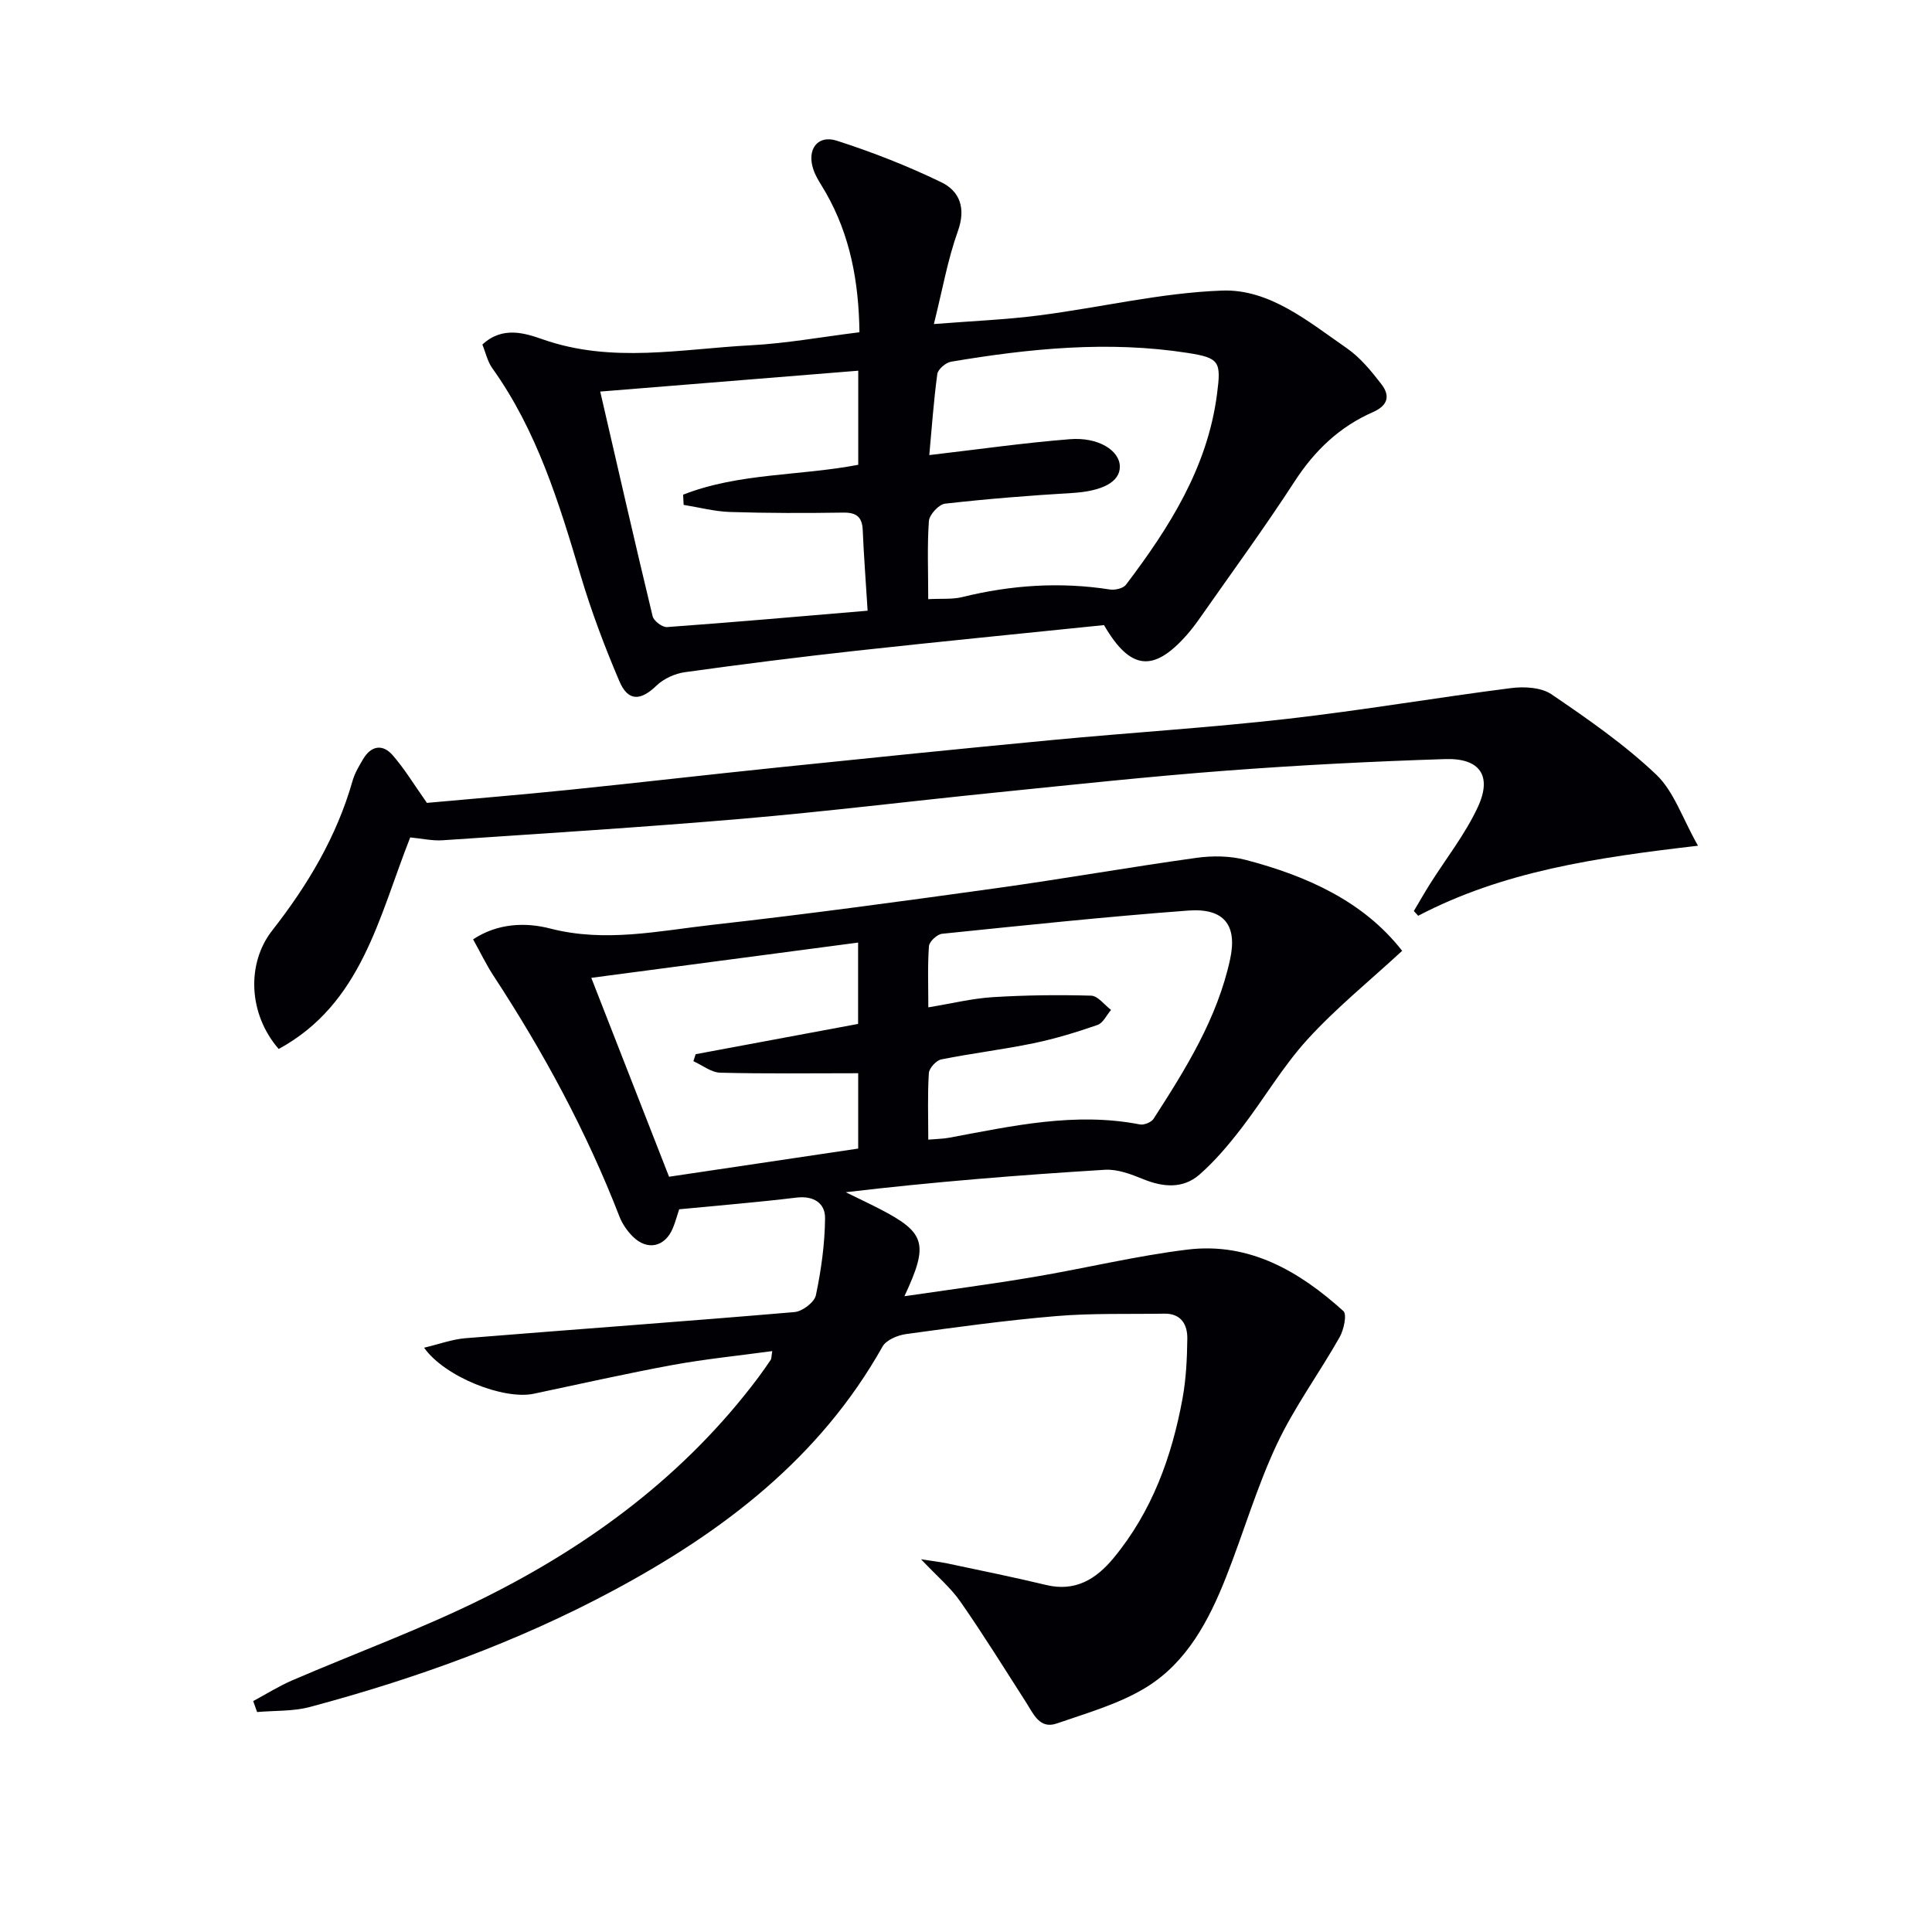 <svg enable-background="new 0 0 400 400" viewBox="0 0 400 400" xmlns="http://www.w3.org/2000/svg"><g fill="#010105"><path d="m52.42 352.19c2.68-1.44 5.28-3.08 8.06-4.28 13.27-5.72 26.91-10.69 39.82-17.12 22.12-11.02 41.67-25.57 56.68-45.58.9-1.2 1.75-2.43 2.59-3.67.16-.24.12-.61.32-1.81-7.04.96-13.87 1.64-20.6 2.87-9.63 1.77-19.19 3.94-28.78 5.96-6.19 1.31-18.42-3.46-22.71-9.53 3.1-.73 5.81-1.75 8.59-1.97 22.7-1.84 45.42-3.47 68.11-5.41 1.62-.14 4.12-2.03 4.42-3.48 1.1-5.23 1.85-10.62 1.9-15.96.03-3.1-2.35-4.69-5.93-4.26-8.06.98-16.17 1.63-24.27 2.42-.48 1.45-.82 2.72-1.32 3.92-1.62 3.9-5.29 4.71-8.29 1.72-1.15-1.15-2.16-2.6-2.75-4.11-6.82-17.6-15.74-34.08-26.06-49.84-1.54-2.35-2.76-4.91-4.25-7.58 5.13-3.39 10.93-3.54 15.96-2.24 11.42 2.95 22.5.48 33.62-.77 19.64-2.2 39.23-4.87 58.8-7.59 13.81-1.92 27.55-4.35 41.36-6.27 3.35-.47 7.01-.42 10.25.43 12.74 3.34 24.44 8.64 32.36 18.82-6.72 6.21-13.66 11.82-19.6 18.34-5.13 5.62-9.02 12.34-13.69 18.4-2.62 3.4-5.43 6.74-8.64 9.56-3.43 3.01-7.54 2.66-11.71.96-2.5-1.02-5.31-2.09-7.91-1.93-17.85 1.1-35.67 2.52-53.65 4.65 2.32 1.14 4.66 2.24 6.96 3.42 9.57 4.94 10.29 7.21 5.19 18.11 9.26-1.36 18.07-2.51 26.81-3.99 10.63-1.79 21.15-4.37 31.83-5.67 12.78-1.55 23.13 4.5 32.24 12.73.78.7.09 3.88-.78 5.42-4.23 7.47-9.39 14.48-13.02 22.22-4.15 8.84-6.89 18.34-10.49 27.45-3.53 8.93-8.07 17.55-16.38 22.72-5.63 3.5-12.32 5.38-18.68 7.58-3.53 1.22-4.8-1.96-6.32-4.34-4.48-6.99-8.86-14.05-13.6-20.86-2.05-2.95-4.9-5.33-8.17-8.8 2.34.37 3.93.54 5.49.87 6.81 1.45 13.64 2.82 20.4 4.45 6.06 1.46 10.36-1.21 13.96-5.56 7.96-9.62 12.07-20.96 14.29-33.05.74-4.06.94-8.25.99-12.39.04-2.91-1.28-5.23-4.76-5.17-7.45.12-14.93-.12-22.34.5-10.42.87-20.8 2.31-31.16 3.73-1.73.24-4.07 1.22-4.84 2.58-12.99 23.12-33.06 38.37-55.85 50.57-19.88 10.64-40.97 18.24-62.71 24.05-3.49.93-7.28.73-10.93 1.05-.26-.75-.54-1.51-.81-2.27zm139.77-116.24c1.79-.16 3.08-.16 4.34-.4 13.05-2.43 26.05-5.36 39.46-2.75.86.17 2.38-.44 2.84-1.16 6.67-10.34 13.2-20.81 15.85-33.03 1.54-7.11-1.28-10.63-8.64-10.09-17.03 1.27-34.01 3.07-51 4.81-1.02.11-2.64 1.61-2.71 2.56-.3 4.08-.13 8.2-.13 12.67 4.86-.8 9.07-1.84 13.33-2.11 6.78-.42 13.59-.5 20.38-.31 1.4.04 2.75 1.92 4.12 2.95-.92 1.07-1.64 2.71-2.79 3.11-4.35 1.51-8.79 2.87-13.3 3.8-6.31 1.31-12.74 2.07-19.06 3.34-1.05.21-2.51 1.81-2.57 2.85-.29 4.45-.12 8.92-.12 13.76zm-53.67 7.68c13.37-1.99 26.27-3.91 39.16-5.83 0-5.72 0-10.97 0-15.6-9.73 0-19.15.13-28.56-.11-1.87-.05-3.71-1.55-5.56-2.38.16-.48.31-.96.47-1.45 11.28-2.1 22.56-4.2 33.63-6.27 0-6.12 0-11.37 0-16.84-18.42 2.44-36.48 4.82-55.24 7.3 5.43 13.89 10.66 27.28 16.1 41.18z"/><path d="m228.57 129.42c-16.9 1.74-34.06 3.42-51.21 5.3-11.88 1.31-23.74 2.8-35.57 4.45-2.07.29-4.37 1.34-5.86 2.77-3.3 3.18-5.89 3.34-7.7-.91-3.06-7.17-5.82-14.51-8.04-21.97-4.46-14.99-9.01-29.88-18.26-42.82-1.01-1.41-1.39-3.27-2.06-4.9 4.16-3.89 8.84-2.36 12.53-1.07 14.3 5.01 28.67 1.97 43.01 1.22 7.4-.39 14.76-1.74 22.53-2.7-.14-10.42-1.9-20.04-6.97-28.91-.9-1.58-2-3.1-2.57-4.79-1.41-4.14.87-7.24 4.85-5.96 7.37 2.37 14.65 5.22 21.61 8.59 3.84 1.85 5.17 5.37 3.46 10.13-2.11 5.88-3.19 12.13-4.97 19.24 7.89-.63 14.91-.9 21.86-1.8 12.64-1.63 25.19-4.68 37.84-5.13 9.82-.35 17.87 6.45 25.76 11.91 2.79 1.93 5.08 4.73 7.18 7.45 1.82 2.35 1.47 4.39-1.75 5.81-6.87 3.01-12.04 7.93-16.17 14.29-6.24 9.62-13.03 18.89-19.61 28.29-.86 1.23-1.76 2.43-2.75 3.55-6.88 7.79-11.69 7.34-17.14-2.04zm-36.39-5.37c2.77-.15 4.99.07 7.03-.43 10.12-2.5 20.28-3.18 30.6-1.57 1.06.16 2.74-.23 3.31-.99 8.98-11.85 16.88-24.26 18.85-39.46.87-6.69.58-7.5-6.07-8.53-16.41-2.56-32.75-.92-49 1.82-1.1.19-2.71 1.56-2.84 2.55-.77 5.67-1.16 11.39-1.66 16.78 10.06-1.17 19.56-2.53 29.11-3.29 5.89-.47 10.27 2.33 10.34 5.62.07 3.26-3.71 5.16-9.89 5.52-8.78.52-17.56 1.22-26.3 2.21-1.28.15-3.23 2.26-3.34 3.58-.37 5.1-.14 10.26-.14 16.19zm-50.64-19.52c-.04-.7-.07-1.41-.11-2.11 11.53-4.53 24.1-3.86 36.26-6.19 0-6.32 0-12.53 0-19.48-17.99 1.46-35.63 2.88-53.42 4.32 3.69 15.97 7.17 31.26 10.85 46.52.23.97 2.01 2.31 2.98 2.24 13.83-1 27.64-2.22 41.53-3.39-.4-6.46-.8-11.57-1.01-16.68-.12-2.75-1.31-3.67-4.05-3.63-7.82.12-15.65.12-23.46-.13-3.2-.11-6.38-.96-9.57-1.47z"/><path d="m84.93 173.38c-6.51 16.49-10.03 34.43-27.23 43.8-6.3-7.25-6.69-17.71-1.34-24.54 7.34-9.37 13.36-19.44 16.64-31 .45-1.57 1.33-3.04 2.17-4.46 1.64-2.79 4.03-3.21 6.1-.85 2.48 2.83 4.44 6.1 7.12 9.9 9.28-.85 19.36-1.67 29.41-2.7 14.37-1.47 28.72-3.14 43.09-4.62 18.99-1.96 37.99-3.9 57-5.7 16.21-1.54 32.47-2.54 48.64-4.38 15.48-1.76 30.87-4.4 46.33-6.37 2.74-.35 6.25-.15 8.38 1.3 7.52 5.12 15.09 10.37 21.66 16.61 3.68 3.5 5.42 9.04 8.65 14.73-21.11 2.45-40.33 5.29-57.93 14.5-.3-.33-.6-.65-.9-.98 1.1-1.84 2.15-3.71 3.29-5.52 3.35-5.32 7.33-10.35 9.96-16.01 3-6.45.45-10.15-6.71-9.93-15.11.48-30.23 1.25-45.31 2.39-15.9 1.2-31.76 2.91-47.63 4.52-17.53 1.77-35.02 3.93-52.57 5.44-20.69 1.77-41.42 3.06-62.14 4.46-2.11.14-4.26-.36-6.68-.59z"/></g></svg>